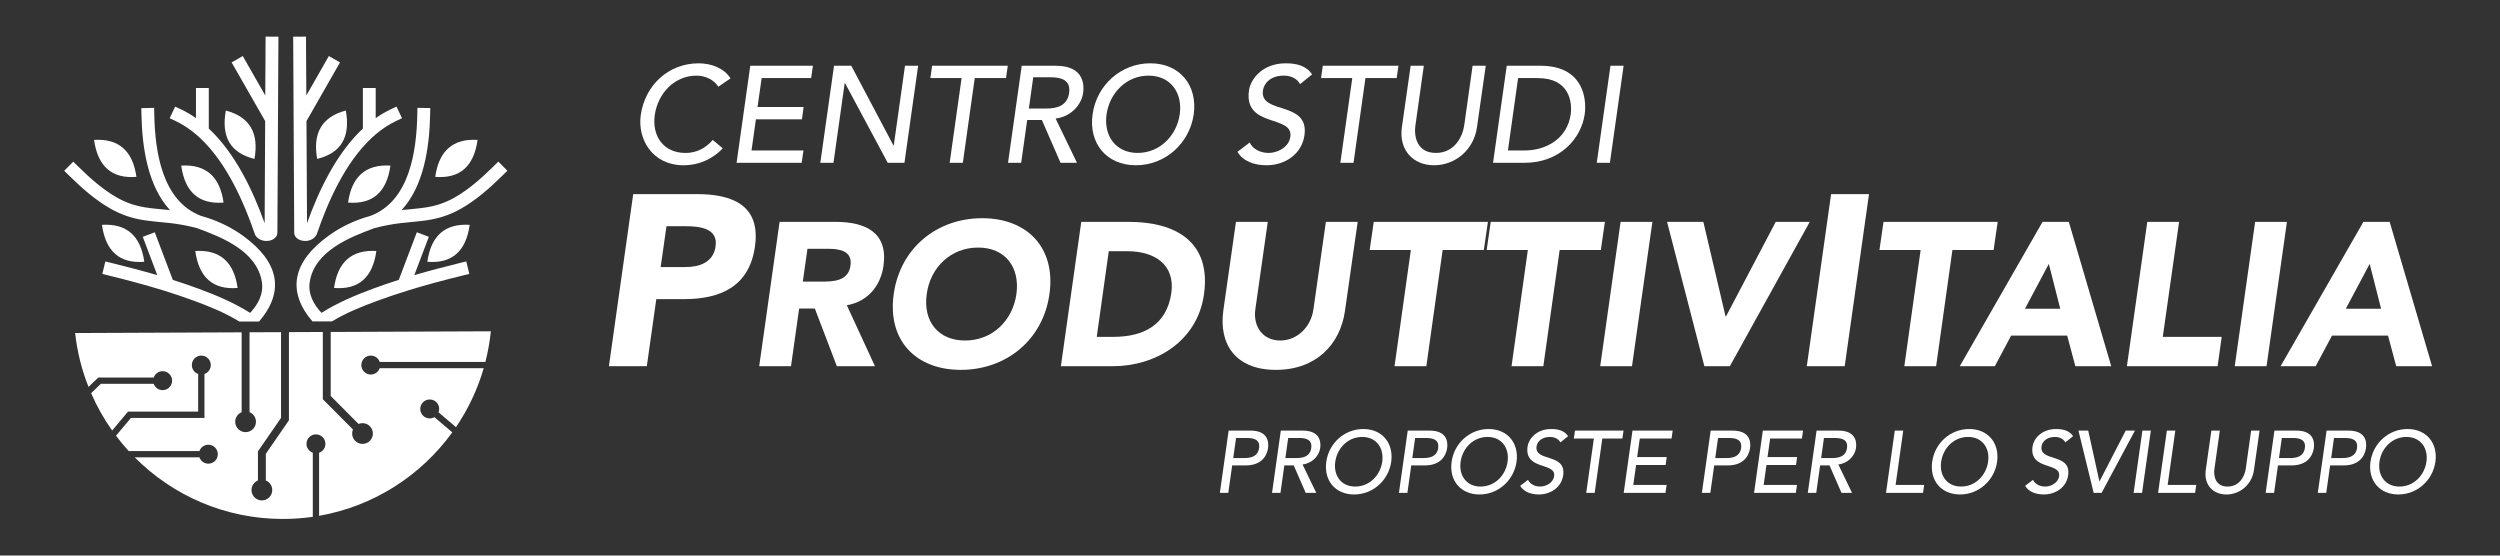 <svg xmlns="http://www.w3.org/2000/svg" id="Livello_1" viewBox="0 0 1350 300"><rect x="0" y="0" width="1350" height="300" fill="#333333" stroke="none"/><defs><style>      .cls-1, .cls-2 {        fill: #fff;      }      .cls-2 {        fill-rule: evenodd;      }    </style></defs><path class="cls-2" d="M234.61,225.24c-1.82,1.06-4.18.93-5.87-.51-2.15-1.83-2.42-5.06-.59-7.21,1.83-2.15,5.06-2.42,7.21-.59,1.7,1.44,2.2,3.75,1.45,5.72l9.42,8.01c6.55-9.65,11.64-20.36,14.97-31.83h-56.16c-.7,1.99-2.58,3.42-4.8,3.42-2.83,0-5.12-2.29-5.12-5.12s2.29-5.12,5.12-5.12c2.23,0,4.1,1.43,4.8,3.42h57.08c1.37-5.37,2.37-10.89,2.94-16.53l-86.48.36v34.56l15.04,15.12c2.03-.84,4.46-.43,6.11,1.22,2.18,2.19,2.17,5.74-.02,7.92-2.19,2.18-5.74,2.17-7.92-.02-1.65-1.66-2.04-4.09-1.19-6.12l-16.28-16.37v-36.3l-18.3.08v47.63l-12.48,18.08v14.39c2.04.84,3.47,2.84,3.47,5.18,0,3.09-2.51,5.6-5.6,5.6s-5.6-2.51-5.6-5.6c0-2.34,1.43-4.34,3.47-5.18v-15.71l12.48-18.08v-46.29l-17.01.07v43.14c2.04.84,3.47,2.84,3.47,5.18,0,3.09-2.51,5.6-5.6,5.6s-5.6-2.51-5.6-5.6c0-2.34,1.43-4.34,3.47-5.18v-43.12l-89.92.38c1.12,10.17,3.59,19.92,7.23,29.09l5.3-5.07h29.91c.7-1.99,2.58-3.42,4.81-3.42,2.83,0,5.12,2.29,5.12,5.12s-2.29,5.12-5.12,5.12c-2.23,0-4.1-1.43-4.81-3.42h-28.54l-5.27,5.05c3.1,7.14,6.92,13.89,11.36,20.17l8.55-10.2h37.9v-20.33c-1.99-.7-3.42-2.58-3.42-4.81,0-2.83,2.29-5.12,5.12-5.12s5.12,2.29,5.12,5.12c0,2.23-1.43,4.1-3.42,4.81v23.74h-39.71l-8.05,9.6-.09-.08c2.18,2.9,4.5,5.69,6.94,8.36h38.19c.7-1.99,2.58-3.42,4.81-3.42,2.83,0,5.12,2.29,5.12,5.12s-2.29,5.12-5.12,5.12c-2.23,0-4.1-1.43-4.81-3.42h-34.94c20.44,20.55,48.74,33.27,80.01,33.27,5.49,0,10.88-.39,16.15-1.15v-34.6c-1.98-.71-3.42-2.58-3.42-4.81,0-2.83,2.29-5.12,5.12-5.12s5.12,2.29,5.12,5.12c0,2.23-1.43,4.1-3.42,4.81v34.05c29.5-5.15,55.05-21.76,71.93-45.07l-9.67-8.21Z"></path><path class="cls-2" d="M121.95,59.69c-2.61,14.26,2.55,22.97,15.46,26.12,2.55-14.01-2.61-22.72-15.46-26.12"></path><path class="cls-2" d="M97.86,89.42c1.99,14.36,9.61,21.02,22.86,19.97-1.97-14.1-9.59-20.76-22.86-19.97"></path><path class="cls-2" d="M105.45,135.53c1.99,14.36,9.61,21.02,22.86,19.97-1.97-14.1-9.59-20.76-22.86-19.97"></path><path class="cls-2" d="M50.8,75.54c1.99,14.36,9.61,21.02,22.87,19.97-1.97-14.1-9.59-20.76-22.87-19.97"></path><path class="cls-2" d="M55.06,121.4c1.99,14.36,9.61,21.02,22.86,19.97-1.97-14.1-9.59-20.76-22.86-19.97"></path><path class="cls-2" d="M139.92,173.59c14.2-16.56,10.49-32.43-8.83-46.36-6.75-4.87-14.4-8.42-22.42-10.61-21.07-7.93-24.96-34.49-25.36-54.91l-.07-3.46-6.93.14.07,3.46c.36,17.99,3.49,38.72,15.43,51.62-4.33-.48-8.7-.76-12.99-1.42-5.69-.88-10.5-2.48-15.54-5.3-7.74-4.34-14.97-10.84-21.26-17.04l-2.47-2.43-4.87,4.93,2.46,2.43c6.76,6.66,14.42,13.49,22.74,18.15,5.76,3.23,11.36,5.1,17.87,6.11,4.78.74,9.64,1.02,14.44,1.59,4.86.58,9.54,1.46,14.22,2.7,13.67,5.01,32.27,12.44,34.98,28.92,1.08,6.55-2.01,12.25-6.33,16.85-8.54-5.44-18.6-9.66-27.94-13.1-4.54-1.68-9.15-3.24-13.79-4.72-2.85-7.48-5.68-14.97-8.52-22.46l-1.23-3.24-6.48,2.46,1.23,3.24c2.21,5.82,4.41,11.63,6.61,17.45-8.19-2.4-16.45-4.56-24.68-6.58l-3.37-.82-1.65,6.73,3.36.83c9.82,2.4,19.7,5.02,29.43,8.02,5.61,1.74,11.16,3.58,16.67,5.61,8.36,3.08,16.7,6.46,24.51,11.23h10.68ZM179.2,173.59c7.81-4.77,16.4-8.15,24.77-11.23,5.51-2.03,11.06-3.87,16.67-5.61,9.73-3,19.61-5.61,29.43-8.02l3.36-.83-1.65-6.73-3.37.82c-8.22,2.02-16.49,4.18-24.68,6.58,2.21-5.82,4.41-11.63,6.61-17.45l1.23-3.24-6.48-2.46-1.23,3.24c-2.84,7.49-5.67,14.98-8.52,22.46-4.64,1.48-9.25,3.04-13.79,4.72-9.34,3.45-19.4,7.66-27.94,13.1-4.32-4.6-7.41-10.29-6.33-16.85,2.71-16.48,21.31-23.91,34.98-28.92,4.67-1.24,9.35-2.12,14.21-2.7,4.8-.57,9.66-.85,14.44-1.59,6.51-1.01,12.11-2.88,17.87-6.11,8.31-4.66,15.98-11.48,22.73-18.15l2.47-2.43-4.87-4.93-2.47,2.43c-6.28,6.2-13.52,12.7-21.26,17.04-5.04,2.82-9.84,4.42-15.54,5.3-4.29.66-8.66.95-12.99,1.42,11.94-12.89,15.06-33.62,15.42-51.62l.07-3.46-6.93-.14-.07,3.46c-.41,20.41-4.3,46.98-25.37,54.91-8.02,2.18-15.67,5.74-22.42,10.61-19.32,13.92-23.03,29.79-8.83,46.36h10.43ZM137.74,126.75h0c-5.91-17.31-15.24-38.78-29.8-52.33l-2.12-1.88c-3.41-2.89-7.1-5.35-11.07-7.23l-3.13-1.48,2.96-6.27,3.13,1.48c2.84,1.34,5.54,2.93,8.11,4.74v-16.27h6.93v21.92c14.31,13.36,23.79,33.37,30.16,51.11.09-18.39.19-36.79.28-55.18l-1.45-2.52c-5-8.7-9.96-17.42-14.94-26.13l-1.72-3.01,6.01-3.44,1.72,3.01c3.48,6.09,6.96,12.19,10.44,18.29.05-9.44.1-18.88.15-28.32l.02-3.47,6.93.04-.02,3.47c-.18,34.12-.37,68.25-.54,102.37-.02,4.97-9.15,6.44-12.07,1.1M170.95,126.75h0c-2.93,5.34-12.05,3.86-12.07-1.1-.17-34.12-.36-68.25-.54-102.37l-.02-3.47,6.93-.04v3.47c.07,9.44.11,18.88.17,28.32,3.48-6.09,6.96-12.19,10.44-18.29l1.72-3.01,6.02,3.44-1.72,3.01c-4.98,8.71-9.94,17.44-14.93,26.13l-1.45,2.52c.1,18.4.2,36.79.29,55.18,6.38-17.74,15.86-37.75,30.16-51.11v-21.92h6.93v16.27c2.57-1.8,5.27-3.39,8.11-4.74l3.13-1.48,2.96,6.27-3.13,1.48c-3.97,1.88-7.66,4.33-11.07,7.23l-2.12,1.88c-14.56,13.55-23.9,35.01-29.8,52.33"></path><path class="cls-2" d="M186.74,59.69c2.61,14.26-2.55,22.97-15.46,26.12-2.54-14.01,2.61-22.72,15.46-26.12"></path><path class="cls-2" d="M210.83,89.42c-1.99,14.36-9.61,21.02-22.87,19.97,1.97-14.1,9.59-20.76,22.87-19.97"></path><path class="cls-2" d="M203.24,135.53c-1.99,14.36-9.61,21.02-22.86,19.97,1.97-14.1,9.59-20.76,22.86-19.97"></path><path class="cls-2" d="M257.89,75.54c-1.99,14.36-9.61,21.02-22.86,19.97,1.97-14.1,9.59-20.76,22.86-19.97"></path><path class="cls-2" d="M253.63,121.4c-1.99,14.36-9.61,21.02-22.87,19.97,1.97-14.1,9.59-20.76,22.87-19.97"></path><path class="cls-1" d="M387.91,46.84c-2.44-3.85-7.03-5.99-11.84-5.99-11.77,0-20.8,9.4-22.5,21.31-1.55,11.03,4.44,20.43,16.65,20.43,6,0,10.95-2.67,14.65-7.03l5.4,4.51c-1.85,2.15-9.18,9.18-21.17,9.18-16.65,0-24.94-13.91-23.09-27.09,2.29-16.28,15.1-27.97,31.23-27.97,6.88,0,13.76,2.59,17.24,8.14l-6.59,4.51Z"></path><polygon class="cls-1" points="405.15 35.51 438.97 35.51 438.01 42.17 411.29 42.17 409.07 57.79 433.94 57.79 433.05 64.45 408.19 64.45 405.82 81.25 433.87 81.25 432.9 87.91 397.75 87.91 405.15 35.51"></polygon><polygon class="cls-1" points="450.37 35.51 459.69 35.51 482.48 78.58 482.63 78.58 488.7 35.51 495.8 35.51 488.4 87.91 479.37 87.91 456.29 44.84 456.14 44.84 450.07 87.91 442.97 87.91 450.37 35.51"></polygon><polygon class="cls-1" points="519.26 42.17 502.39 42.17 503.35 35.51 544.2 35.51 543.24 42.17 526.36 42.17 519.93 87.91 512.82 87.91 519.26 42.17"></polygon><path class="cls-1" d="M551.74,35.51h18.43c13.4,0,15.61,8.07,14.73,14.65-.96,6.66-6.81,12.95-14.88,13.84l11.54,23.9h-8.88l-10.07-23.09h-7.92l-3.26,23.09h-7.1l7.4-52.4ZM555.59,58.6h9.32c5.62,0,11.4-1.33,12.43-8.44.96-7.1-4.44-8.43-10.07-8.43h-9.32l-2.37,16.87Z"></path><path class="cls-1" d="M590,61.71c2.14-15.54,15.17-27.53,31.16-27.53s25.6,11.99,23.46,27.53c-2.22,15.54-15.24,27.53-31.23,27.53s-25.61-11.99-23.39-27.53M637.07,61.71c1.63-11.47-4.89-20.87-16.87-20.87s-21.02,9.4-22.65,20.87c-1.63,11.47,4.81,20.87,16.8,20.87s21.09-9.4,22.72-20.87"></path><path class="cls-1" d="M674.81,76.96c1.92,3.85,6.07,5.62,10.29,5.62,4.66,0,10.88-2.96,11.69-8.73,1.7-12.06-25.23-4.59-22.35-25.01.89-6.14,7.25-14.65,19.83-14.65,5.7,0,11.03,1.18,14.28,5.99l-6.51,5.25c-1.41-2.74-4.66-4.59-8.73-4.59-7.85,0-10.88,4.74-11.32,7.99-1.85,13.25,25.09,5.33,22.42,24.2-1.41,10.14-10.43,16.21-20.5,16.21-6.73,0-12.8-2.29-15.69-7.25l6.59-5.03Z"></path><polygon class="cls-1" points="730.23 42.17 713.36 42.17 714.32 35.51 755.17 35.51 754.21 42.17 737.34 42.17 730.9 87.91 723.79 87.91 730.23 42.17"></polygon><path class="cls-1" d="M768.86,35.51l-4.52,32.12c-.96,6.51,1.11,14.95,11.03,14.95s14.36-8.44,15.32-14.95l4.51-32.12h7.1l-4.74,33.23c-1.7,12.14-11.69,20.5-23.16,20.5s-19.09-8.36-17.39-20.5l4.74-33.23h7.11Z"></path><path class="cls-1" d="M813.63,35.51h18.28c22.13,0,25.16,16.5,23.83,26.2-1.92,13.4-13.69,26.2-32.41,26.2h-17.09l7.4-52.4ZM814.3,81.25h8.95c11.99,0,23.09-6.59,24.94-19.54.89-6.66-.74-19.54-17.76-19.54h-10.66l-5.48,39.07Z"></path><polygon class="cls-1" points="869.65 35.51 876.75 35.51 869.35 87.91 862.25 87.91 869.65 35.51"></polygon><path class="cls-1" d="M341.92,104.83h34.52c19.29,0,34.38,6.17,31.24,28.22-3.02,21.79-18.77,28.48-38.32,28.48h-14.96l-5.12,36.22h-20.47l13.12-92.92ZM356.75,144.2h13.65c7.22,0,14.83-2.49,16.01-11.15,1.44-9.58-8.14-10.89-16.01-10.89h-10.5l-3.15,22.05Z"></path><path class="cls-1" d="M420.96,119.81h30.16c15.96,0,28.51,5.5,25.98,23.67-1.54,10.9-8.48,19.37-19.81,21.36l15.19,32.91h-20.58l-11.89-31.15h-8.47l-4.4,31.15h-17.17l11.01-77.93ZM433.51,152.07h10.13c6.27,0,14.53-.22,15.63-8.69,1.1-7.82-5.73-9.03-12-9.03h-11.23l-2.53,17.72Z"></path><path class="cls-1" d="M530.38,117.83c24.33,0,39.85,15.96,36.33,40.95-3.52,24.99-23.56,40.95-47.88,40.95s-39.74-15.96-36.22-40.95c3.52-24.99,23.45-40.95,47.77-40.95M521.13,183.88c14.64,0,25.65-10.57,27.74-25.1,1.98-14.53-6.05-25.1-20.69-25.1s-25.76,10.57-27.74,25.1c-2.09,14.53,6.05,25.1,20.69,25.1"></path><path class="cls-1" d="M583.87,119.81h25.76c25.1,0,44.58,10.68,40.51,39.19-3.52,25.21-25.98,38.75-49.2,38.75h-28.07l11.01-77.93ZM592.24,181.9h8.92c15.96,0,28.84-6.05,31.37-23.78,2.09-15.3-9.14-22.46-23.67-22.46h-10.13l-6.49,46.23Z"></path><path class="cls-1" d="M726.31,167.7c-2.53,18.38-15.74,32.03-37.32,32.03s-30.93-13.65-28.4-32.03l6.83-47.88h17.17l-6.71,47.22c-1.32,9.58,4.29,16.84,13.43,16.84s16.62-7.26,17.94-16.84l6.72-47.22h17.17l-6.83,47.88Z"></path><polygon class="cls-1" points="761.86 135 739.62 135 741.82 119.81 803.47 119.81 801.27 135 779.03 135 770.22 197.75 753.05 197.75 761.86 135"></polygon><polygon class="cls-1" points="825.04 135 802.8 135 805 119.81 866.65 119.81 864.45 135 842.21 135 833.4 197.75 816.23 197.75 825.04 135"></polygon><polygon class="cls-1" points="875.12 119.81 892.29 119.81 881.28 197.75 864.11 197.75 875.12 119.81"></polygon><polygon class="cls-1" points="900.22 119.81 919.81 119.81 931.81 170.89 932.03 170.89 958.89 119.81 977.27 119.81 934.12 197.75 920.36 197.75 900.22 119.81"></polygon><polygon class="cls-1" points="988.79 104.83 1009.26 104.83 996.14 197.75 975.67 197.75 988.79 104.83"></polygon><polygon class="cls-1" points="1037.14 135 1014.9 135 1017.1 119.81 1078.75 119.81 1076.54 135 1054.31 135 1045.5 197.75 1028.33 197.75 1037.14 135"></polygon><path class="cls-1" d="M1102.96,119.81h14.2l22.9,77.93h-19.37l-4.41-16.51h-30.27l-8.8,16.51h-18.93l44.69-77.93ZM1106.37,142.49l-12.88,24.22h19.04l-6.16-24.22Z"></path><polygon class="cls-1" points="1159.54 119.81 1176.71 119.81 1167.9 181.9 1199.72 181.9 1197.51 197.75 1148.53 197.75 1159.54 119.81"></polygon><polygon class="cls-1" points="1217.77 119.81 1234.94 119.81 1223.93 197.75 1206.76 197.75 1217.77 119.81"></polygon><path class="cls-1" d="M1276.22,119.81h14.2l22.9,77.93h-19.37l-4.41-16.51h-30.27l-8.8,16.51h-18.93l44.69-77.93ZM1279.63,142.49l-12.88,24.22h19.04l-6.16-24.22Z"></path><path class="cls-1" d="M663.47,232.53h11.83c8.6,0,10.02,5.18,9.45,9.4-.62,4.23-3.51,9.4-12.11,9.4h-7.27l-2.09,14.82h-4.56l4.75-33.63ZM665.95,247.35h5.98c3.61,0,7.32-.85,7.98-5.41.62-4.56-2.85-5.42-6.46-5.42h-5.98l-1.52,10.83Z"></path><path class="cls-1" d="M691.64,232.53h11.83c8.6,0,10.02,5.18,9.45,9.4-.62,4.27-4.37,8.31-9.55,8.88l7.41,15.34h-5.7l-6.46-14.82h-5.08l-2.09,14.82h-4.56l4.75-33.63ZM694.11,247.35h5.98c3.61,0,7.32-.85,7.98-5.41.62-4.56-2.85-5.42-6.46-5.42h-5.99l-1.52,10.83Z"></path><path class="cls-1" d="M716.2,249.34c1.38-9.97,9.74-17.67,20-17.67s16.43,7.7,15.06,17.67c-1.42,9.98-9.79,17.67-20.05,17.67s-16.44-7.69-15.01-17.67M746.41,249.34c1.04-7.36-3.14-13.39-10.83-13.39s-13.49,6.03-14.54,13.39c-1.05,7.36,3.09,13.4,10.78,13.4s13.54-6.03,14.58-13.4"></path><path class="cls-1" d="M760.18,232.53h11.83c8.6,0,10.02,5.18,9.45,9.4-.62,4.23-3.51,9.4-12.11,9.4h-7.27l-2.09,14.82h-4.56l4.75-33.63ZM762.65,247.35h5.98c3.61,0,7.32-.85,7.98-5.41.62-4.56-2.85-5.42-6.46-5.42h-5.98l-1.52,10.83Z"></path><path class="cls-1" d="M783.88,249.34c1.38-9.97,9.74-17.67,20-17.67s16.44,7.7,15.06,17.67c-1.43,9.98-9.79,17.67-20.05,17.67s-16.44-7.69-15.01-17.67M814.1,249.34c1.04-7.36-3.14-13.39-10.83-13.39s-13.49,6.03-14.54,13.39c-1.04,7.36,3.09,13.4,10.78,13.4s13.54-6.03,14.58-13.4"></path><path class="cls-1" d="M825.12,259.13c1.23,2.47,3.89,3.61,6.6,3.61,2.99,0,6.98-1.9,7.51-5.6,1.09-7.74-16.2-2.94-14.34-16.06.57-3.94,4.66-9.4,12.73-9.4,3.66,0,7.08.76,9.17,3.85l-4.18,3.37c-.9-1.76-2.99-2.95-5.6-2.95-5.04,0-6.98,3.04-7.27,5.13-1.19,8.5,16.1,3.42,14.39,15.53-.9,6.51-6.7,10.4-13.16,10.4-4.32,0-8.22-1.47-10.07-4.66l4.23-3.23Z"></path><polygon class="cls-1" points="860.69 236.81 849.86 236.81 850.48 232.53 876.7 232.53 876.08 236.81 865.25 236.81 861.12 266.16 856.56 266.16 860.69 236.81"></polygon><polygon class="cls-1" points="881.55 232.53 903.25 232.53 902.64 236.8 885.49 236.8 884.06 246.83 900.02 246.83 899.45 251.1 883.49 251.1 881.97 261.88 899.98 261.88 899.36 266.16 876.8 266.16 881.55 232.53"></polygon><path class="cls-1" d="M923.77,232.53h11.83c8.6,0,10.02,5.18,9.45,9.4-.62,4.23-3.52,9.4-12.11,9.4h-7.27l-2.09,14.82h-4.56l4.75-33.63ZM926.24,247.35h5.98c3.61,0,7.32-.85,7.98-5.41.62-4.56-2.85-5.42-6.46-5.42h-5.99l-1.52,10.83Z"></path><polygon class="cls-1" points="951.94 232.53 973.65 232.53 973.03 236.8 955.88 236.8 954.46 246.83 970.42 246.83 969.85 251.1 953.89 251.1 952.37 261.88 970.37 261.88 969.75 266.16 947.19 266.16 951.94 232.53"></polygon><path class="cls-1" d="M980.96,232.53h11.83c8.6,0,10.02,5.18,9.45,9.4-.62,4.27-4.37,8.31-9.55,8.88l7.41,15.34h-5.7l-6.46-14.82h-5.08l-2.09,14.82h-4.56l4.75-33.63ZM983.43,247.35h5.98c3.61,0,7.32-.85,7.98-5.41.62-4.56-2.85-5.42-6.46-5.42h-5.99l-1.52,10.83Z"></path><polygon class="cls-1" points="1023.19 232.53 1027.75 232.53 1023.62 261.88 1039.05 261.88 1038.44 266.16 1018.44 266.16 1023.19 232.53"></polygon><path class="cls-1" d="M1043.38,249.34c1.38-9.97,9.74-17.67,20-17.67s16.43,7.7,15.06,17.67c-1.42,9.98-9.79,17.67-20.05,17.67s-16.44-7.69-15.01-17.67M1073.59,249.34c1.04-7.36-3.14-13.39-10.83-13.39s-13.49,6.03-14.54,13.39c-1.05,7.36,3.09,13.4,10.78,13.4s13.54-6.03,14.58-13.4"></path><path class="cls-1" d="M1097.81,259.13c1.24,2.47,3.9,3.61,6.6,3.61,2.99,0,6.98-1.9,7.5-5.6,1.09-7.74-16.2-2.94-14.34-16.06.57-3.94,4.65-9.4,12.73-9.4,3.66,0,7.08.76,9.17,3.85l-4.18,3.37c-.9-1.76-2.99-2.95-5.6-2.95-5.04,0-6.98,3.04-7.27,5.13-1.19,8.5,16.1,3.42,14.39,15.53-.9,6.51-6.7,10.4-13.16,10.4-4.32,0-8.22-1.47-10.07-4.66l4.23-3.23Z"></path><polygon class="cls-1" points="1122.37 232.53 1127.64 232.53 1133.67 259.89 1133.77 259.89 1147.88 232.53 1152.86 232.53 1134.86 266.16 1130.59 266.16 1122.37 232.53"></polygon><polygon class="cls-1" points="1156.9 232.53 1161.46 232.53 1156.71 266.16 1152.15 266.16 1156.9 232.53"></polygon><polygon class="cls-1" points="1170.11 232.53 1174.67 232.53 1170.53 261.88 1185.97 261.88 1185.35 266.16 1165.36 266.16 1170.11 232.53"></polygon><path class="cls-1" d="M1198.7,232.53l-2.9,20.62c-.62,4.18.71,9.6,7.08,9.6s9.21-5.42,9.83-9.6l2.9-20.62h4.56l-3.04,21.33c-1.09,7.79-7.5,13.16-14.87,13.16s-12.26-5.37-11.16-13.16l3.04-21.33h4.56Z"></path><path class="cls-1" d="M1228.2,232.53h11.83c8.6,0,10.02,5.18,9.45,9.4-.62,4.23-3.52,9.4-12.11,9.4h-7.27l-2.09,14.82h-4.56l4.75-33.63ZM1230.67,247.35h5.98c3.61,0,7.32-.85,7.98-5.41.62-4.56-2.85-5.42-6.46-5.42h-5.99l-1.52,10.83Z"></path><path class="cls-1" d="M1256.37,232.53h11.83c8.6,0,10.02,5.18,9.45,9.4-.62,4.23-3.51,9.4-12.11,9.4h-7.27l-2.09,14.82h-4.56l4.75-33.63ZM1258.84,247.35h5.98c3.61,0,7.32-.85,7.98-5.41.62-4.56-2.85-5.42-6.46-5.42h-5.98l-1.52,10.83Z"></path><path class="cls-1" d="M1280.07,249.34c1.38-9.97,9.74-17.67,20-17.67s16.44,7.7,15.06,17.67c-1.43,9.98-9.79,17.67-20.05,17.67s-16.44-7.69-15.01-17.67M1310.28,249.34c1.04-7.36-3.14-13.39-10.83-13.39s-13.49,6.03-14.54,13.39c-1.04,7.36,3.09,13.4,10.78,13.4s13.54-6.03,14.58-13.4"></path></svg>